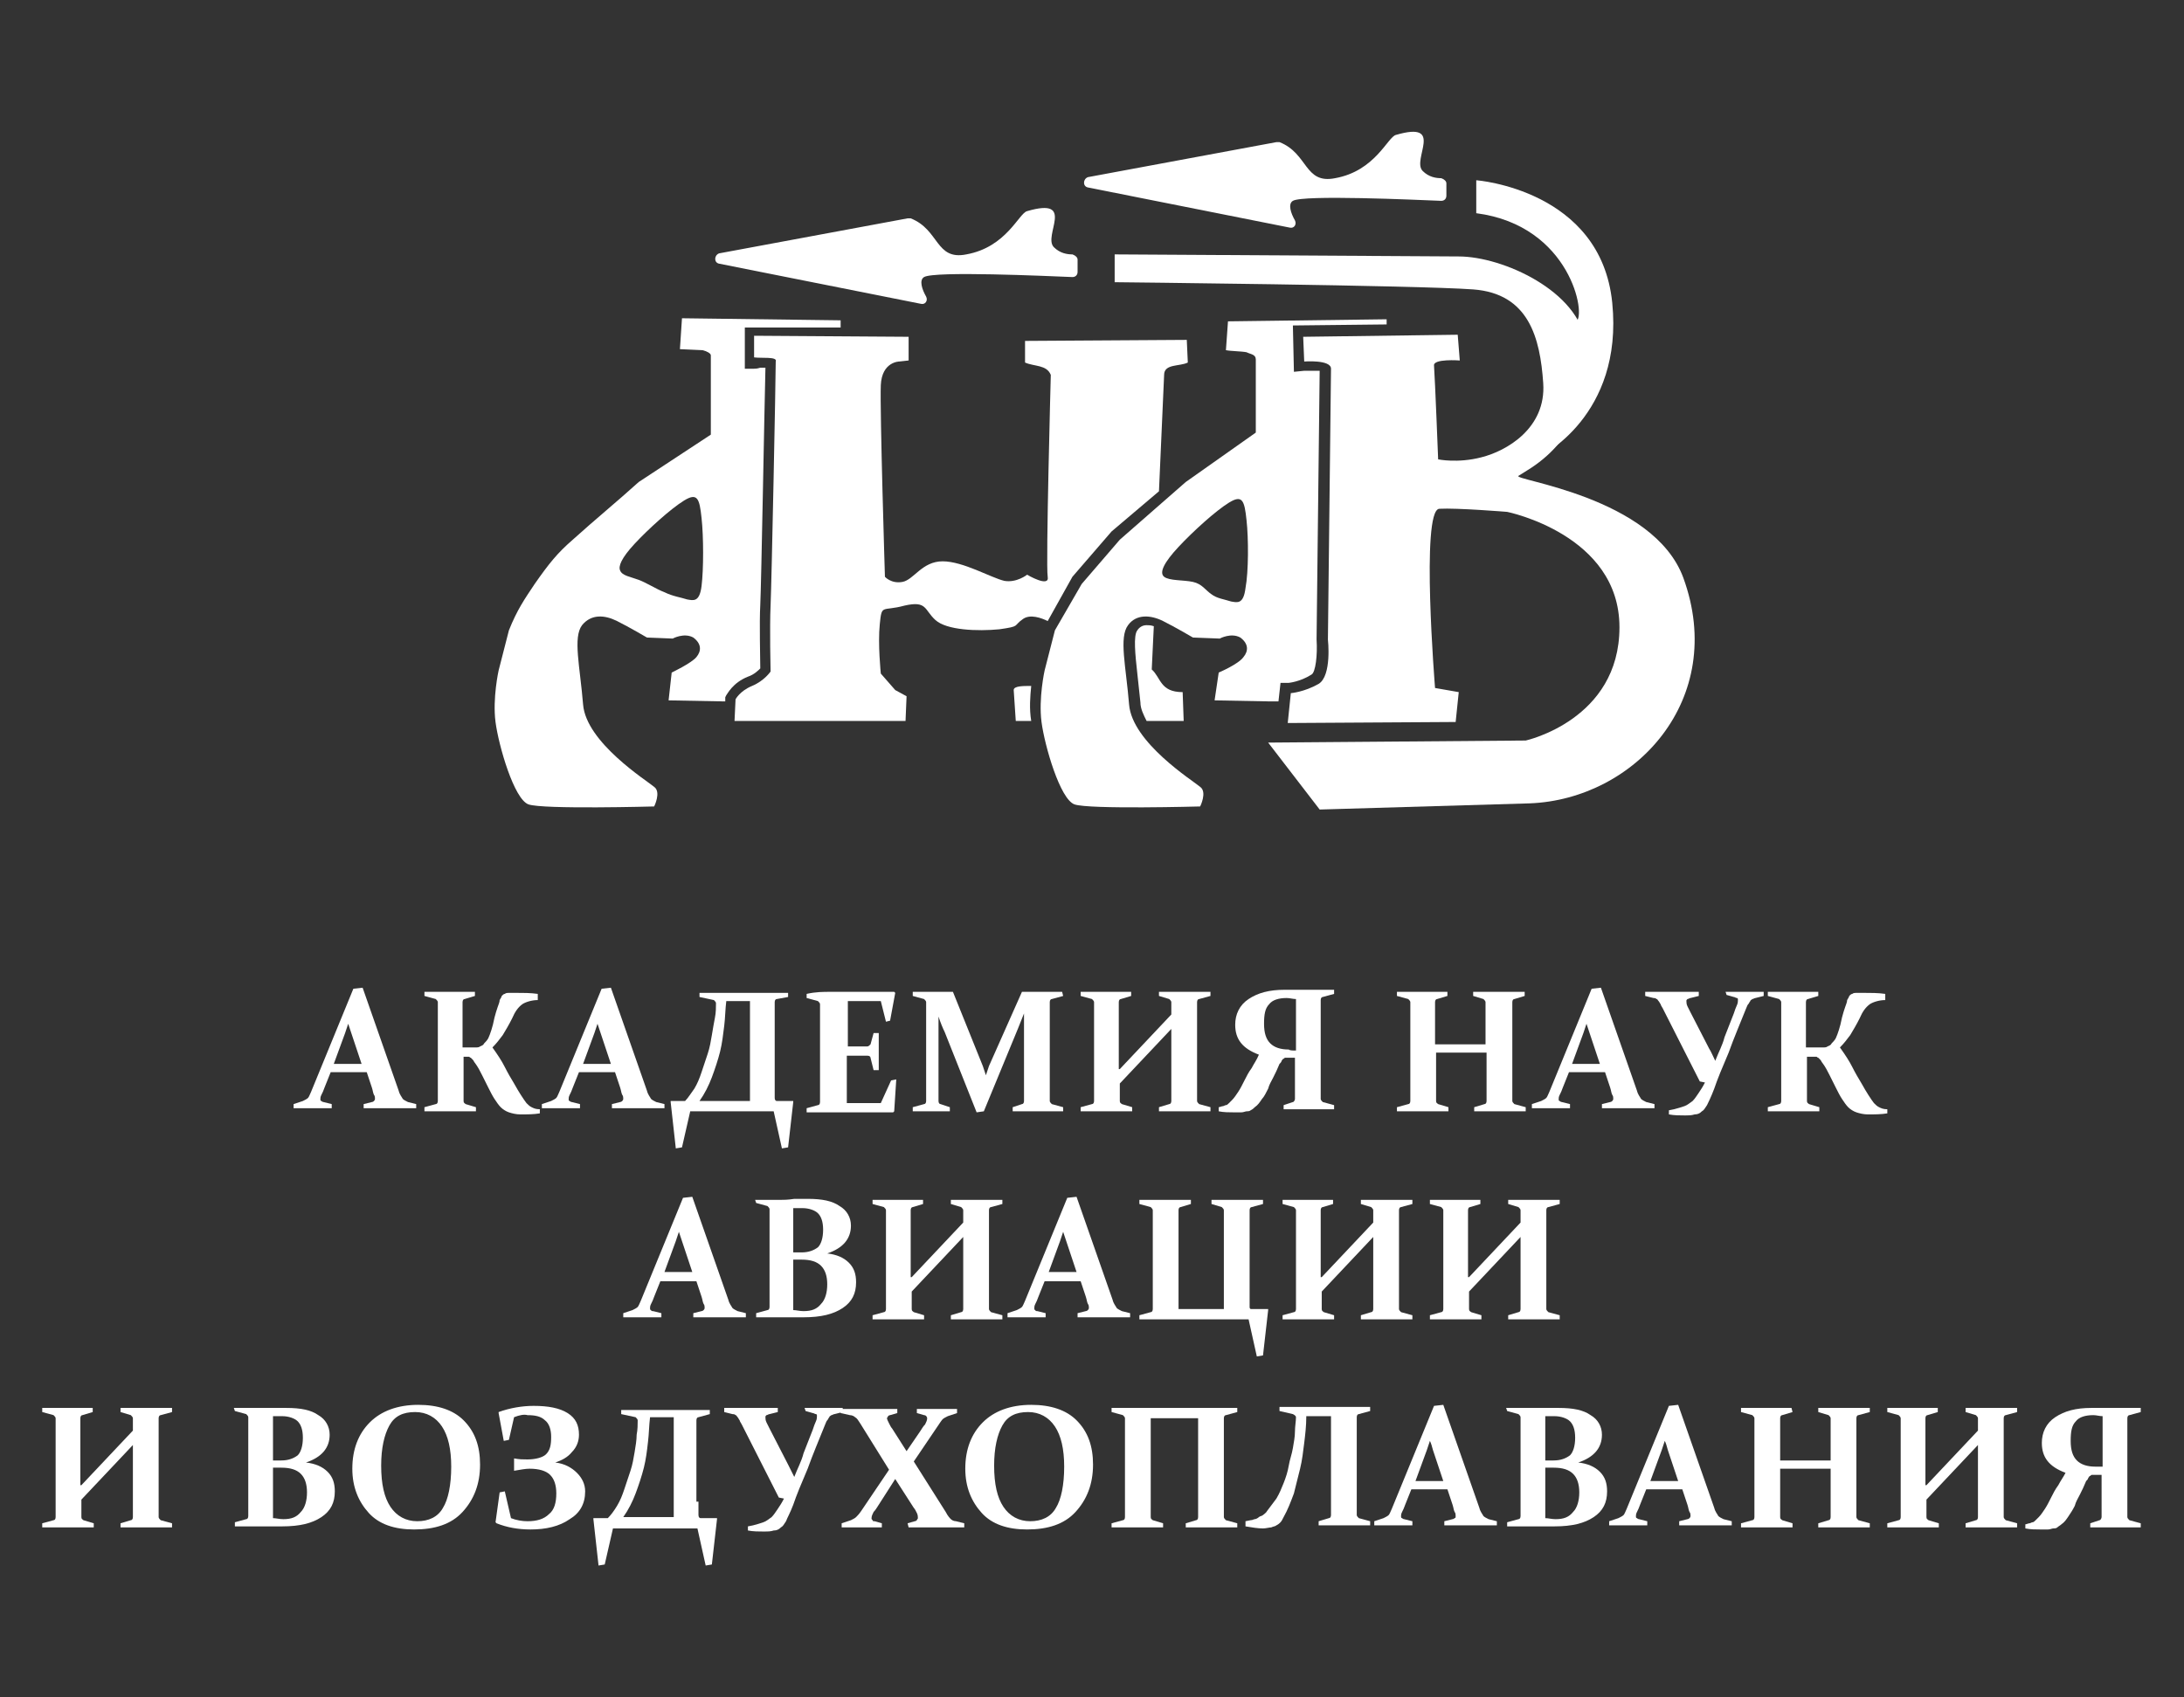<?xml version="1.0" encoding="utf-8"?>
<!-- Generator: Adobe Illustrator 27.2.0, SVG Export Plug-In . SVG Version: 6.00 Build 0)  -->
<svg version="1.1" id="Layer_1" xmlns="http://www.w3.org/2000/svg" xmlns:xlink="http://www.w3.org/1999/xlink" x="0px" y="0px"
	 viewBox="0 0 212 164.8" style="enable-background:new 0 0 212 164.8;" xml:space="preserve">
<rect x="0" y="0" width="212" height="164.8" fill="#333333" stroke="none"/>
<style type="text/css">
	.st0{fill-rule:evenodd;clip-rule:evenodd;fill:#FFFFFF;}
	.st1{fill:#FFFFFF;}
</style>
<g>
	<g>
		<path class="st0" d="M73.2,35.8l-0.9,0l0-4l9.3,0l0-0.7l-15.4-0.2l-0.2,3l2.2,0.1c0.4,0.1,0.8,0.3,0.8,0.5l0,7.7L62,46.8
			c-2.1,1.9-4.3,3.7-6.4,5.6c-1.5,1.3-2.3,2.3-3.7,4.3c-1,1.5-1.7,2.5-2.5,4.5l-1,3.9c0,0-0.6,2.7-0.3,5c0.3,2.3,1.8,7.5,3.2,8
			c1.4,0.5,12.2,0.2,12.2,0.2s0.7-1.4,0-1.9c-0.7-0.6-6.6-4.3-6.9-8c-0.3-3.7-1-6.5-0.1-7.7c0.9-1.1,2.2-1,3.4-0.4
			c1.2,0.6,2.9,1.6,2.9,1.6l2.5,0.1c0,0,1.1-0.6,2-0.1c0.8,0.6,0.8,1.3,0.3,1.9c-0.5,0.6-2.4,1.5-2.4,1.5L64.9,68l5.3,0.1h0.2l0-0.4
			l0.1-0.2c0.1-0.1,0.6-1.2,2.1-1.8c0.6-0.2,1-0.6,1.2-0.8c0-1.1-0.1-4.3,0-6.2c0.1-2,0.4-19.1,0.5-23c-0.2,0-0.4,0-0.5,0
			C73.5,35.8,73.3,35.8,73.2,35.8z M68.1,56.9c-0.2,1.6-0.8,1.4-1.4,1.3c-0.6-0.2-1.4-0.3-2.2-0.7c-0.8-0.3-1.7-0.9-2.5-1.2
			c-0.8-0.3-1.6-0.4-1.8-0.9c-0.2-0.4,0.1-1.2,1.4-2.6c1.3-1.4,3.5-3.4,4.8-4.2c1.3-0.8,1.5-0.2,1.7,1.7
			C68.3,52.1,68.3,55.3,68.1,56.9z"/>
		<path class="st0" d="M100.1,66.6c-0.1,1-0.2,2.2,0,3.4h-1.5l-0.2-3C98.4,66.6,99.3,66.6,100.1,66.6z"/>
		<path class="st0" d="M114.8,67.2l0.1,2.8h-3.6c-0.3-0.6-0.6-1.2-0.6-1.8c-0.1-1-0.2-1.9-0.3-2.8c-0.2-1.8-0.4-3.7,0-4.2
			c0.2-0.3,0.5-0.5,0.9-0.5c0.2,0,0.4,0,0.7,0.1l-0.2,4.2C112.7,65.8,112.6,67.2,114.8,67.2z"/>
		<path class="st0" d="M112.5,47.7l-4.6,3.9l-3.8,4.4l-2.4,4.3c-0.6-0.3-1.7-0.7-2.4-0.2c-1,0.7-0.2,0.7-2.3,1
			c-2.1,0.2-5.1,0.1-6.2-0.9c-1.1-1-0.8-1.9-3-1.4c-2.2,0.6-2.2-0.2-2.4,1.8c-0.2,1.9,0.1,4.8,0.1,4.8l1.4,1.6l1.1,0.6L87.9,70H71.3
			l0.1-2.1c0,0,0.4-0.8,1.6-1.3c1.2-0.5,1.8-1.4,1.8-1.4s-0.1-4.3,0-6.4c0.1-2.2,0.5-22,0.5-23.7c0.2-0.5-1.4-0.3-2.1-0.4l0-2.1
			l15,0.1l0,2.3l-0.9,0.1c0,0-1.7,0-1.8,2.3C85.4,39.9,85.9,56,85.9,56s0.6,0.7,1.7,0.5c1.1-0.2,1.9-2,3.9-2c2,0,4.7,1.6,6,1.9
			c1.2,0.2,2.2-0.6,2.2-0.6s2.2,1.3,2,0.2s0.3-19.6,0.3-19.6c-0.4-1-1.6-0.8-2.5-1.2c0-0.9,0-2.1,0-2.1l15.7-0.1l0.1,2.2
			c-0.8,0.4-2.3,0.1-2.3,1.2L112.5,47.7z"/>
		<path class="st0" d="M143.3,20.7v-3.2c0,0,12.1,0.9,13.2,11.9c1.1,11-7,14.9-7,14.9l3.5-13.1C154,30.7,152.5,21.9,143.3,20.7
			L143.3,20.7z"/>
		<path class="st0" d="M127.2,36c-0.3,0-0.6,0-0.6,0l-1,0.1l-0.1-4.5l9.1-0.1l0-0.5l-15.4,0.2L119,34c0.5,0.1,1.5,0.1,2,0.2
			c0.4,0.2,0.9,0.2,0.9,0.7V42l-6.8,4.8l-6.4,5.6l-3.7,4.3l-2.6,4.5l-1,3.9c0,0-0.6,2.7-0.3,5c0.3,2.3,1.8,7.5,3.2,8
			c1.4,0.5,12.2,0.2,12.2,0.2s0.7-1.4,0-1.9c-0.7-0.6-6.6-4.3-6.9-8c-0.3-3.7-1-6.5-0.1-7.7c0.8-1.1,2.2-1,3.4-0.4
			c1.2,0.6,2.9,1.6,2.9,1.6l2.6,0.1c0,0,1.1-0.6,2-0.1c0.8,0.6,0.8,1.3,0.3,1.9c-0.5,0.7-2.4,1.5-2.4,1.5l-0.4,2.7l5.3,0.1h0.9
			l0.2-1.8l0.8,0c0,0,1.1-0.1,2.2-0.8c0.4-0.2,0.6-1.9,0.5-3.4l0-0.1l0.3-26C128,36,127.7,36,127.2,36z M120.9,57.1
			c-0.2,1.6-0.8,1.4-1.4,1.3c-0.6-0.2-1.4-0.3-1.9-0.7c-0.6-0.4-0.9-1-1.8-1.2c-0.9-0.2-2.3-0.1-2.8-0.5c-0.5-0.4,0-1.4,1.4-2.9
			c1.4-1.5,3.6-3.5,4.9-4.3c1.3-0.8,1.5-0.2,1.7,1.7C121.2,52.3,121.2,55.5,120.9,57.1z"/>
		<path class="st1" d="M69.8,25.6l19.6,3.9c0.4,0.1,0.7-0.3,0.5-0.7c-0.4-0.7-0.7-1.6-0.2-1.9c1-0.6,11.9-0.1,14.4,0
			c0.3,0,0.5-0.2,0.5-0.5v-1.2c0-0.2-0.2-0.4-0.5-0.5c-0.5,0-1.2-0.1-1.8-0.7c-1.1-1.1,2.2-4.9-2.6-3.5c-0.8,0.2-2,3.5-5.9,4.2
			c-3,0.6-2.6-2.4-5.4-3.5c-0.1,0-0.2,0-0.3,0l-18.3,3.4C69.3,24.8,69.3,25.5,69.8,25.6L69.8,25.6z"/>
		<path class="st1" d="M105.6,18.2l19.6,3.9c0.4,0.1,0.7-0.3,0.5-0.7c-0.4-0.7-0.7-1.6-0.2-1.9c1-0.6,11.9-0.1,14.4,0
			c0.3,0,0.5-0.2,0.5-0.5v-1.2c0-0.2-0.2-0.4-0.5-0.5c-0.5,0-1.2-0.1-1.8-0.7c-1.1-1.1,2.2-4.9-2.6-3.5c-0.8,0.2-2,3.5-5.9,4.2
			c-3,0.6-2.6-2.4-5.4-3.5c-0.1,0-0.2,0-0.3,0l-18.3,3.4C105.1,17.4,105.1,18.1,105.6,18.2L105.6,18.2z"/>
		<path class="st0" d="M141.3,70.1l-16.3,0.1l0.3-2.9c0,0,1.3-0.1,2.7-0.9c1.3-0.8,0.9-4.3,0.9-4.3c0.1-8.9,0.2-17.3,0.3-26.3
			c0-0.9-2.6-0.7-2.6-0.7l-0.1-2.4l15-0.2l0.2,2.5c0,0-2.6-0.2-2.5,0.5c0.1,1.4,0.4,9.1,0.4,9.1s1.9,0.4,4.2-0.2
			c2.4-0.6,6.3-2.8,6-7.2c-0.3-4.4-1.4-8.7-6.8-9.1c-5.4-0.4-34.8-0.7-34.8-0.7v-2.7l33.4,0.2c4.3,0,11.7,3.4,12.3,8.4
			c0.6,5-1.1,9.6-5.7,12.4l-0.8,0.5c-0.7,0.4,13.1,2,16,9.9c4.3,11.8-4.7,21.5-14.9,21.9l-20.4,0.6l-5-6.5l25-0.2c0,0,9.1-2,9.1-11
			c0-9-10.9-11.2-10.9-11.2s-4.9-0.4-6.6-0.3c-1.8,0.2-0.4,17.4-0.4,17.4l2.3,0.4L141.3,70.1L141.3,70.1z"/>
	</g>
	<g>
		<path class="st1" d="M32.1,104.1l-0.6,1.5c-0.1,0.3-0.2,0.5-0.3,0.7c-0.1,0.2-0.1,0.3-0.1,0.4c0,0.1,0,0.2,0.1,0.2
			c0,0,0.1,0.1,0.2,0.1l0.8,0.2l0,0.4c-0.8,0-1.4,0-1.9,0c-0.5,0-1.1,0-1.8,0l0-0.4l0.9-0.3c0.2-0.1,0.4-0.2,0.5-0.3
			c0.1-0.1,0.2-0.4,0.3-0.6l4.1-10l0.9-0.1l3.5,10c0.1,0.4,0.3,0.6,0.4,0.8c0.1,0.1,0.3,0.2,0.5,0.3l0.8,0.2l0,0.4
			c-0.7,0-1.5,0-2.2,0c-1,0-2,0-2.9,0l0-0.4l0.8-0.2c0.1,0,0.2-0.1,0.2-0.1c0,0,0.1-0.1,0.1-0.2c0-0.1,0-0.3-0.1-0.4
			c-0.1-0.2-0.1-0.4-0.2-0.7l-0.5-1.5H32.1 M33.8,99.4c-0.1,0.3-0.2,0.6-0.3,0.9l-1.1,3h2.7l-1-3C34,100,33.9,99.7,33.8,99.4z"/>
		<path class="st1" d="M45,101.7h0.4c0.2,0,0.5,0,0.7,0c0.2,0,0.4,0,0.5-0.1c0.2-0.1,0.3-0.1,0.4-0.3c0.1-0.1,0.3-0.3,0.4-0.5
			c0.1-0.2,0.2-0.5,0.3-0.8c0.1-0.3,0.2-0.7,0.3-1.2c0.1-0.4,0.2-0.7,0.3-1c0.1-0.3,0.2-0.5,0.2-0.7c0.1-0.2,0.2-0.3,0.2-0.4
			c0.1-0.1,0.2-0.2,0.3-0.2c0.1-0.1,0.3-0.1,0.4-0.1c0.2,0,0.4,0,0.6,0c0.8,0,1.5,0,2.2,0.1l0,0.6c-0.6,0-1.2,0.2-1.5,0.4
			c-0.4,0.3-0.7,0.7-1,1.4c-0.3,0.6-0.6,1.1-0.9,1.6c-0.3,0.4-0.6,0.8-1,1.2c0.5,0.7,0.9,1.3,1.2,1.9c0.3,0.6,0.6,1.1,0.9,1.6
			c0.5,0.9,0.9,1.5,1.2,1.9c0.2,0.2,0.3,0.3,0.5,0.4c0.2,0.1,0.4,0.2,0.8,0.2l0,0.4c-0.6,0.1-1.2,0.1-1.9,0.1
			c-0.4,0-0.8-0.1-1.1-0.2c-0.3-0.1-0.6-0.3-0.8-0.5c-0.2-0.2-0.4-0.5-0.6-0.8c-0.2-0.3-0.4-0.7-0.6-1.1c-0.2-0.4-0.4-0.8-0.6-1.2
			c-0.2-0.4-0.4-0.8-0.7-1.2c-0.1-0.1-0.1-0.2-0.2-0.3c-0.1-0.1-0.1-0.1-0.2-0.2c-0.1,0-0.1-0.1-0.2-0.1c-0.1,0-0.1,0-0.2,0H45v2.7
			c0,0.6,0,1.2,0,1.6c0,0.2,0.1,0.2,0.2,0.3l1,0.3l0,0.4c-0.7,0-1.5,0-2.4,0c-0.9,0-1.8,0-2.6,0l0-0.4l1.1-0.3
			c0.1,0,0.2-0.1,0.2-0.3c0-0.4,0-1,0-1.6v-6.6c0-0.5,0-1,0-1.4c0-0.1-0.1-0.2-0.2-0.3l-1.1-0.3l0-0.4c0.8,0,1.6,0,2.5,0
			c1,0,1.8,0,2.4,0l0,0.4l-1,0.3c-0.1,0-0.2,0.1-0.2,0.3c0,0.4,0,0.9,0,1.4V101.7"/>
		<path class="st1" d="M56.2,104.1l-0.6,1.5c-0.1,0.3-0.2,0.5-0.3,0.7c-0.1,0.2-0.1,0.3-0.1,0.4c0,0.1,0,0.2,0.1,0.2
			c0,0,0.1,0.1,0.2,0.1l0.8,0.2l0,0.4c-0.8,0-1.4,0-1.9,0c-0.5,0-1.1,0-1.8,0l0-0.4l0.9-0.3c0.2-0.1,0.4-0.2,0.5-0.3
			c0.1-0.1,0.2-0.4,0.3-0.6l4.1-10l0.9-0.1l3.5,10c0.1,0.4,0.3,0.6,0.4,0.8c0.1,0.1,0.3,0.2,0.5,0.3l0.8,0.2l0,0.4
			c-0.7,0-1.5,0-2.2,0c-1,0-2,0-2.9,0l0-0.4l0.8-0.2c0.1,0,0.2-0.1,0.2-0.1c0,0,0.1-0.1,0.1-0.2c0-0.1,0-0.3-0.1-0.4
			c-0.1-0.2-0.1-0.4-0.2-0.7l-0.5-1.5H56.2 M58,99.4c-0.1,0.3-0.2,0.6-0.3,0.9l-1.1,3h2.7l-1-3C58.2,100,58.1,99.7,58,99.4z"/>
		<path class="st1" d="M75.2,105.3c0,0.6,0,1,0,1.3c0,0.2,0.1,0.3,0.2,0.3H77l0,0.1l-0.5,4.4l-0.6,0.1l-0.8-3.6H67l-0.8,3.5
			l-0.6,0.1l-0.5-4.5l0-0.1h1.4c0.3-0.3,0.6-0.8,0.9-1.2c0.3-0.5,0.5-1,0.7-1.6c0.2-0.6,0.4-1.2,0.6-1.8c0.2-0.6,0.3-1.2,0.4-1.8
			c0.1-0.6,0.2-1.2,0.3-1.7c0.1-0.5,0.1-1,0.1-1.4c0-0.1-0.1-0.2-0.2-0.3l-1.4-0.3l0-0.4c0.8,0,1.5,0,2,0h4.3c0.8,0,1.5,0,2.3,0
			l0,0.4L75.4,97c-0.1,0-0.2,0.1-0.2,0.3c0,0.2,0,0.5,0,0.7c0,0.3,0,0.6,0,0.9V105.3 M70.5,97.2c-0.1,0.8-0.1,1.6-0.2,2.4
			c-0.1,0.8-0.2,1.7-0.4,2.5c-0.2,0.8-0.5,1.7-0.8,2.5c-0.3,0.8-0.7,1.6-1.2,2.3h4.9v-9.7H70.5z"/>
		<path class="st1" d="M80.6,96.3h2.1c1.3,0,2.7,0,4.1,0l0.1,0.1l-0.5,2.7l-0.4,0.1l-0.5-2h-3.2v4.4h0.4c0.5,0,1,0,1.5,0
			c0.1,0,0.2-0.1,0.3-0.2l0.3-1.1l0.5,0c0,0.8,0,1.4,0,1.8c0,0.4,0,1,0,1.8l-0.5,0l-0.3-1.2c0-0.1-0.1-0.2-0.3-0.2
			c-0.6,0-1.1,0-1.6,0h-0.4v2.8c0,0.6,0,1.2,0,1.8h3.3l1-2.2l0.5-0.1l-0.2,3.1l-0.1,0.1c-1.4,0-2.7,0-4,0h-2.2c-0.7,0-1.4,0-2.2,0
			l0-0.4l1.1-0.3c0.1,0,0.2-0.1,0.2-0.3c0-0.2,0-0.5,0-0.7c0-0.3,0-0.6,0-0.9v-6.6c0-0.3,0-0.5,0-0.7c0-0.2,0-0.4,0-0.6
			c0-0.1-0.1-0.2-0.2-0.3l-1.1-0.3l0-0.4C79.2,96.3,79.9,96.3,80.6,96.3"/>
		<path class="st1" d="M99.2,96.3c0.8,0,1.4,0,2,0c0.5,0,1.2,0,1.9,0l0.1,0.4l-1.1,0.3c-0.1,0-0.2,0.1-0.2,0.3c0,0.4,0,0.8,0,1.4
			v6.6c0,0.6,0,1.2,0,1.6c0,0.1,0.1,0.2,0.2,0.3l1.1,0.3l0,0.4c-0.8,0-1.7,0-2.6,0c-0.9,0-1.7,0-2.3,0l0-0.4l0.9-0.3
			c0.1,0,0.2-0.1,0.2-0.3c0-0.4,0-1,0-1.6V100c0-0.3,0-0.8,0-1.6c-0.2,0.5-0.4,1-0.6,1.5l-3.3,8l-0.7,0.1l-3.1-7.8
			c-0.2-0.4-0.4-0.9-0.6-1.5c0,0.8,0,1.3,0,1.5v5.1c0,0.6,0,1.2,0,1.6c0,0.2,0.1,0.3,0.2,0.3l0.9,0.3l0,0.4c-0.6,0-1.2,0-1.7,0
			c-0.5,0-1.1,0-1.9,0l0-0.4l1.1-0.3c0.1,0,0.2-0.1,0.2-0.3c0-0.4,0-1,0-1.6v-6.6c0-0.5,0-1,0-1.4c0-0.1-0.1-0.2-0.2-0.3l-1.1-0.3
			l0-0.4c0.9,0,1.6,0,2,0c0.6,0,1.3,0,1.9,0l2.9,7.2c0.1,0.3,0.2,0.6,0.3,0.9c0.1-0.3,0.2-0.6,0.3-0.9L99.2,96.3"/>
		<path class="st1" d="M108.7,103.8l5-5.3c0-0.5,0-0.9,0-1.2c0-0.1-0.1-0.2-0.2-0.3l-1-0.3l0-0.4c0.7,0,1.5,0,2.5,0
			c0.9,0,1.8,0,2.5,0l0,0.4l-1.1,0.3c-0.1,0-0.2,0.1-0.2,0.3c0,0.4,0,0.8,0,1.4v6.6c0,0.6,0,1.2,0,1.6c0,0.1,0.1,0.2,0.2,0.3
			l1.1,0.3l0,0.4c-0.8,0-1.7,0-2.6,0c-0.9,0-1.7,0-2.4,0l0-0.4l1-0.3c0.1,0,0.2-0.1,0.2-0.3c0-0.4,0-1,0-1.6v-5.4l-5,5.3
			c0,0.7,0,1.3,0,1.7c0,0.2,0.1,0.2,0.2,0.3l1,0.3l0,0.4c-0.7,0-1.5,0-2.4,0c-0.9,0-1.8,0-2.6,0l0-0.4l1.1-0.3
			c0.1,0,0.2-0.1,0.2-0.3c0-0.4,0-1,0-1.6v-6.6c0-0.5,0-1,0-1.4c0-0.1-0.1-0.2-0.2-0.3l-1.1-0.3l0-0.4c0.8,0,1.6,0,2.5,0
			c1,0,1.8,0,2.4,0l0,0.4l-1,0.3c-0.1,0-0.2,0.1-0.2,0.3c0,0.4,0,0.9,0,1.4V103.8"/>
		<path class="st1" d="M125.8,102.7h-0.7c-0.1,0-0.2,0-0.3,0c-0.1,0-0.1,0-0.2,0.1c-0.1,0-0.1,0.1-0.2,0.2c0,0.1-0.1,0.2-0.2,0.3
			c-0.2,0.5-0.4,0.9-0.6,1.3c-0.2,0.4-0.4,0.7-0.5,1.1c-0.2,0.4-0.4,0.8-0.6,1c-0.2,0.3-0.4,0.6-0.7,0.8c-0.1,0.1-0.2,0.2-0.4,0.3
			c-0.1,0.1-0.3,0.1-0.4,0.1c-0.1,0-0.3,0.1-0.5,0.1c-0.2,0-0.4,0-0.7,0c-0.5,0-1,0-1.5-0.1l0-0.4c0.1,0,0.3-0.1,0.4-0.1
			c0.1,0,0.2-0.1,0.3-0.1c0.1,0,0.2-0.1,0.3-0.2c0.1-0.1,0.2-0.2,0.3-0.3c0.2-0.2,0.4-0.5,0.6-0.8c0.2-0.3,0.4-0.7,0.6-1.1
			c0.2-0.4,0.4-0.8,0.7-1.2c0.2-0.4,0.5-0.8,0.7-1.3c-1.6-0.6-2.3-1.5-2.3-2.9c0-1,0.4-1.9,1.3-2.5c0.9-0.6,2-0.9,3.5-0.9
			c0.3,0,0.7,0,1.2,0c0.4,0,0.9,0,1.4,0c0.7,0,1.4,0,2.2,0l0,0.4l-1.1,0.3c-0.1,0-0.2,0.1-0.2,0.3c0,0.2,0,0.4,0,0.6
			c0,0.2,0,0.5,0,0.8v6.6c0,0.3,0,0.6,0,0.9c0,0.2,0,0.5,0,0.7c0,0.1,0.1,0.2,0.2,0.3l1.1,0.3l0,0.4c-0.8,0-1.6,0-2.6,0
			c-1,0-1.7,0-2.3,0l0-0.4l0.9-0.3c0.1,0,0.2-0.2,0.2-0.3c0-0.2,0-0.4,0-0.7c0-0.2,0-0.5,0-0.9V102.7 M125.8,102V97
			c-0.3,0-0.6-0.1-0.9-0.1c-0.8,0-1.4,0.2-1.7,0.6c-0.4,0.4-0.5,1-0.5,1.9c0,0.9,0.2,1.5,0.6,1.9c0.4,0.4,1,0.6,1.8,0.6
			C125.2,102,125.5,102,125.8,102z"/>
		<path class="st1" d="M139.4,102.2v3.1c0,0.6,0,1.2,0,1.6c0,0.2,0.1,0.2,0.2,0.3l1,0.3l0,0.4c-0.7,0-1.5,0-2.4,0
			c-0.9,0-1.8,0-2.6,0l0-0.4l1.1-0.3c0.1,0,0.2-0.1,0.2-0.3c0-0.4,0-1,0-1.6v-6.6c0-0.5,0-1,0-1.4c0-0.1-0.1-0.2-0.2-0.3l-1.1-0.3
			l0-0.4c0.8,0,1.6,0,2.5,0c1,0,1.8,0,2.4,0l0,0.4l-1,0.3c-0.1,0-0.2,0.1-0.2,0.3c0,0.4,0,0.9,0,1.4v2.7h4.9v-2.7c0-0.5,0-1,0-1.4
			c0-0.1-0.1-0.2-0.2-0.3l-1-0.3l0-0.4c0.7,0,1.5,0,2.5,0c0.9,0,1.8,0,2.5,0l0,0.4L147,97c-0.1,0-0.2,0.1-0.2,0.3c0,0.4,0,0.8,0,1.4
			v6.6c0,0.6,0,1.2,0,1.6c0,0.1,0.1,0.2,0.2,0.3l1.1,0.3l0,0.4c-0.8,0-1.7,0-2.6,0c-0.9,0-1.7,0-2.4,0l0-0.4l1-0.3
			c0.1,0,0.2-0.1,0.2-0.3c0-0.4,0-1,0-1.6v-3.1H139.4"/>
		<path class="st1" d="M152.3,104.1l-0.6,1.5c-0.1,0.3-0.2,0.5-0.3,0.7c-0.1,0.2-0.1,0.3-0.1,0.4c0,0.1,0,0.2,0.1,0.2
			c0,0,0.1,0.1,0.2,0.1l0.8,0.2l0,0.4c-0.8,0-1.4,0-1.9,0c-0.5,0-1.1,0-1.8,0l0-0.4l0.9-0.3c0.2-0.1,0.4-0.2,0.5-0.3
			c0.1-0.1,0.2-0.4,0.3-0.6l4.1-10l0.9-0.1l3.5,10c0.1,0.4,0.3,0.6,0.4,0.8c0.1,0.1,0.3,0.2,0.5,0.3l0.8,0.2l0,0.4
			c-0.7,0-1.5,0-2.2,0c-1,0-2,0-2.9,0l0-0.4l0.8-0.2c0.1,0,0.2-0.1,0.2-0.1c0,0,0.1-0.1,0.1-0.2c0-0.1,0-0.3-0.1-0.4
			c-0.1-0.2-0.1-0.4-0.2-0.7l-0.5-1.5H152.3 M154,99.4c-0.1,0.3-0.2,0.6-0.3,0.9l-1.1,3h2.7l-1-3C154.2,100,154.1,99.7,154,99.4z"/>
		<path class="st1" d="M167.5,96.3c0.6,0,1.2,0,1.8,0c0.6,0,1.2,0,1.9,0l0,0.4l-0.8,0.2c-0.1,0-0.2,0.1-0.3,0.1
			c-0.1,0.1-0.2,0.1-0.2,0.2c-0.1,0.1-0.1,0.2-0.2,0.3c-0.1,0.1-0.1,0.2-0.2,0.4c-0.6,1.5-1.2,2.9-1.7,4.3c-0.6,1.4-1.1,2.6-1.4,3.5
			c-0.3,0.8-0.6,1.4-0.7,1.6c-0.2,0.3-0.3,0.5-0.5,0.6c-0.2,0.2-0.4,0.3-0.7,0.3c-0.3,0.1-0.6,0.1-0.9,0.1c-0.5,0-1.1,0-1.6-0.1
			l0-0.4l0.5-0.1c0.4-0.1,0.7-0.2,1-0.3c0.3-0.1,0.5-0.3,0.8-0.5c0.2-0.2,0.4-0.5,0.6-0.8c0.2-0.3,0.4-0.6,0.6-1l-0.5-0.1l-3.6-7.1
			c-0.1-0.2-0.2-0.3-0.2-0.4c-0.1-0.1-0.1-0.2-0.2-0.3c-0.1-0.1-0.1-0.2-0.2-0.2c-0.1-0.1-0.2-0.1-0.3-0.1l-0.8-0.2l0-0.4
			c0.5,0,1.3,0,2.4,0c1,0,1.9,0,2.8,0l0,0.4l-0.8,0.2c-0.1,0-0.2,0.1-0.3,0.1c-0.1,0.1-0.1,0.1-0.1,0.2c0,0.1,0,0.3,0.1,0.5l0.3,0.6
			l1.8,3.5c0.2,0.3,0.4,0.8,0.6,1.2c0.3-0.8,0.7-1.5,0.9-2.3c0.3-0.8,0.6-1.5,0.9-2.3c0.1-0.3,0.2-0.6,0.3-0.8
			c0.1-0.2,0.1-0.4,0.1-0.5c0-0.1,0-0.2-0.1-0.2c-0.1,0-0.2-0.1-0.3-0.1l-0.7-0.2L167.5,96.3"/>
		<path class="st1" d="M175.8,101.7h0.4c0.2,0,0.5,0,0.7,0c0.2,0,0.4,0,0.5-0.1c0.2-0.1,0.3-0.1,0.4-0.3c0.1-0.1,0.3-0.3,0.4-0.5
			c0.1-0.2,0.2-0.5,0.3-0.8c0.1-0.3,0.2-0.7,0.3-1.2c0.1-0.4,0.2-0.7,0.3-1c0.1-0.3,0.2-0.5,0.2-0.7c0.1-0.2,0.2-0.3,0.2-0.4
			c0.1-0.1,0.2-0.2,0.3-0.2c0.1-0.1,0.3-0.1,0.4-0.1c0.2,0,0.4,0,0.6,0c0.8,0,1.5,0,2.2,0.1l0,0.6c-0.6,0-1.2,0.2-1.5,0.4
			c-0.4,0.3-0.7,0.7-1,1.4c-0.3,0.6-0.6,1.1-0.9,1.6c-0.3,0.4-0.6,0.8-1,1.2c0.5,0.7,0.9,1.3,1.2,1.9c0.3,0.6,0.6,1.1,0.9,1.6
			c0.5,0.9,0.9,1.5,1.2,1.9c0.2,0.2,0.3,0.3,0.5,0.4c0.2,0.1,0.4,0.2,0.8,0.2l0,0.4c-0.6,0.1-1.2,0.1-1.9,0.1
			c-0.4,0-0.8-0.1-1.1-0.2c-0.3-0.1-0.6-0.3-0.8-0.5c-0.2-0.2-0.4-0.5-0.6-0.8c-0.2-0.3-0.4-0.7-0.6-1.1c-0.2-0.4-0.4-0.8-0.6-1.2
			c-0.2-0.4-0.4-0.8-0.7-1.2c-0.1-0.1-0.1-0.2-0.2-0.3c-0.1-0.1-0.1-0.1-0.2-0.2c-0.1,0-0.1-0.1-0.2-0.1c-0.1,0-0.1,0-0.2,0h-0.7
			v2.7c0,0.6,0,1.2,0,1.6c0,0.2,0.1,0.2,0.2,0.3l1,0.3l0,0.4c-0.7,0-1.5,0-2.4,0c-0.9,0-1.8,0-2.6,0l0-0.4l1.1-0.3
			c0.1,0,0.2-0.1,0.2-0.3c0-0.4,0-1,0-1.6v-6.6c0-0.5,0-1,0-1.4c0-0.1-0.1-0.2-0.2-0.3l-1.1-0.3l0-0.4c0.8,0,1.6,0,2.5,0
			c1,0,1.8,0,2.4,0l0,0.4l-1,0.3c-0.1,0-0.2,0.1-0.2,0.3c0,0.4,0,0.9,0,1.4V101.7"/>
	</g>
	<g>
		<path class="st1" d="M64.1,124.4l-0.6,1.5c-0.1,0.3-0.2,0.5-0.3,0.7c-0.1,0.2-0.1,0.3-0.1,0.4c0,0.1,0,0.2,0.1,0.2
			c0,0.1,0.1,0.1,0.2,0.1l0.8,0.2l0,0.4c-0.8,0-1.4,0-1.9,0c-0.5,0-1.1,0-1.8,0l0-0.4l0.9-0.3c0.2-0.1,0.4-0.2,0.5-0.3
			c0.1-0.1,0.2-0.4,0.3-0.6l4.1-10l0.9-0.1l3.5,10c0.1,0.4,0.3,0.6,0.4,0.8c0.1,0.1,0.3,0.2,0.5,0.3l0.8,0.2l0,0.4
			c-0.7,0-1.5,0-2.2,0c-1,0-2,0-2.9,0l0-0.4l0.8-0.2c0.1,0,0.2-0.1,0.2-0.1c0,0,0.1-0.1,0.1-0.2c0-0.1,0-0.3-0.1-0.4
			c-0.1-0.2-0.1-0.4-0.2-0.7l-0.5-1.5H64.1 M65.9,119.6c-0.1,0.3-0.2,0.6-0.3,0.9l-1.1,3h2.7l-1-3C66.1,120.2,66,119.9,65.9,119.6z"
			/>
		<path class="st1" d="M73.3,116.5c0.8,0,1.6,0,2.4,0c0.3,0,0.8,0,1.4-0.1c0.6,0,1.1,0,1.3,0c1.4,0,2.4,0.2,3.1,0.7
			c0.7,0.4,1.1,1.1,1.1,1.9c0,1.3-0.8,2.2-2.3,2.7c0.9,0.1,1.6,0.4,2.1,0.9c0.5,0.5,0.7,1.1,0.7,1.9c0,1.1-0.4,1.9-1.3,2.5
			c-0.9,0.6-2.1,0.9-3.8,0.9c-0.3,0-0.7,0-1,0c-0.3,0-0.8,0-1.3,0c-0.8,0-1.6,0-2.3,0l0-0.4l1.1-0.3c0.1,0,0.2-0.1,0.2-0.3
			c0-0.2,0-0.5,0-0.7c0-0.3,0-0.6,0-0.9v-6.6c0-0.3,0-0.5,0-0.7c0-0.2,0-0.4,0-0.6c0-0.1-0.1-0.2-0.2-0.3l-1.1-0.3L73.3,116.5
			 M77,121.6c0.3,0,0.5,0,0.8,0c0.7,0,1.2-0.2,1.6-0.5c0.3-0.3,0.5-0.9,0.5-1.7c0-0.8-0.2-1.3-0.5-1.6c-0.3-0.3-0.9-0.5-1.5-0.5
			c-0.1,0-0.2,0-0.4,0c-0.1,0-0.3,0-0.5,0V121.6z M77,122.3v4.9c0.3,0,0.6,0.1,1,0.1c0.8,0,1.3-0.2,1.7-0.7c0.4-0.4,0.6-1.1,0.6-1.9
			c0-0.8-0.2-1.4-0.6-1.8c-0.4-0.4-1-0.6-1.9-0.6C77.5,122.3,77.3,122.3,77,122.3z"/>
		<path class="st1" d="M88.5,124l5-5.3c0-0.5,0-0.9,0-1.2c0-0.1-0.1-0.2-0.2-0.3l-1-0.3l0-0.4c0.7,0,1.5,0,2.5,0c0.9,0,1.8,0,2.5,0
			l0,0.4l-1.1,0.3c-0.1,0-0.2,0.1-0.2,0.3c0,0.4,0,0.8,0,1.4v6.6c0,0.6,0,1.2,0,1.6c0,0.1,0.1,0.2,0.2,0.3l1.1,0.3l0,0.4
			c-0.8,0-1.7,0-2.6,0c-0.9,0-1.7,0-2.4,0l0-0.4l1-0.3c0.1,0,0.2-0.1,0.2-0.3c0-0.4,0-1,0-1.6v-5.4l-5,5.3c0,0.7,0,1.3,0,1.7
			c0,0.2,0.1,0.2,0.2,0.3l1,0.3l0,0.4c-0.7,0-1.5,0-2.4,0c-0.9,0-1.8,0-2.6,0l0-0.4l1.1-0.3c0.1,0,0.2-0.1,0.2-0.3c0-0.4,0-1,0-1.6
			v-6.6c0-0.5,0-1,0-1.4c0-0.1-0.1-0.2-0.2-0.3l-1.1-0.3l0-0.4c0.8,0,1.6,0,2.5,0c1,0,1.8,0,2.4,0l0,0.4l-1,0.3
			c-0.1,0-0.2,0.1-0.2,0.3c0,0.4,0,0.9,0,1.4V124"/>
		<path class="st1" d="M101.4,124.4l-0.6,1.5c-0.1,0.3-0.2,0.5-0.3,0.7c-0.1,0.2-0.1,0.3-0.1,0.4c0,0.1,0,0.2,0.1,0.2
			c0,0.1,0.1,0.1,0.2,0.1l0.8,0.2l0,0.4c-0.8,0-1.4,0-1.9,0c-0.5,0-1.1,0-1.8,0l0-0.4l0.9-0.3c0.2-0.1,0.4-0.2,0.5-0.3
			c0.1-0.1,0.2-0.4,0.3-0.6l4.1-10l0.9-0.1l3.5,10c0.1,0.4,0.3,0.6,0.4,0.8c0.1,0.1,0.3,0.2,0.5,0.3l0.8,0.2l0,0.4
			c-0.7,0-1.5,0-2.2,0c-1,0-2,0-2.9,0l0-0.4l0.8-0.2c0.1,0,0.2-0.1,0.2-0.1c0,0,0.1-0.1,0.1-0.2c0-0.1,0-0.3-0.1-0.4
			c-0.1-0.2-0.1-0.4-0.2-0.7l-0.5-1.5H101.4 M103.2,119.6c-0.1,0.3-0.2,0.6-0.3,0.9l-1.1,3h2.7l-1-3
			C103.4,120.2,103.3,119.9,103.2,119.6z"/>
		<path class="st1" d="M114.4,127.1h4.4v-8c0-0.6,0-1.2,0-1.6c0-0.1-0.1-0.2-0.2-0.3l-1-0.3l0-0.4c0.7,0,1.5,0,2.4,0
			c1,0,1.8,0,2.6,0l0,0.4l-1.1,0.3c-0.1,0-0.2,0.1-0.2,0.3c0,0.4,0,1,0,1.6v6.5c0,0.6,0,1,0,1.3c0,0.2,0.1,0.2,0.2,0.2h1.6l0,0.1
			l-0.5,4.4l-0.6,0.1l-0.8-3.6h-8.4c-0.7,0-1.4,0-2.2,0l0-0.4l1.1-0.3c0.1,0,0.2-0.1,0.2-0.3c0-0.4,0-0.8,0-1.4v-6.6
			c0-0.6,0-1.2,0-1.6c0-0.1-0.1-0.2-0.2-0.3l-1.1-0.3l0-0.4c0.8,0,1.7,0,2.6,0c0.9,0,1.7,0,2.4,0l0,0.4l-1,0.3
			c-0.1,0-0.2,0.1-0.2,0.3c0,0.4,0,1,0,1.6V127.1"/>
		<path class="st1" d="M128.3,124l5-5.3c0-0.5,0-0.9,0-1.2c0-0.1-0.1-0.2-0.2-0.3l-1-0.3l0-0.4c0.7,0,1.5,0,2.5,0c0.9,0,1.8,0,2.5,0
			l0,0.4l-1.1,0.3c-0.1,0-0.2,0.1-0.2,0.3c0,0.4,0,0.8,0,1.4v6.6c0,0.6,0,1.2,0,1.6c0,0.1,0.1,0.2,0.2,0.3l1.1,0.3l0,0.4
			c-0.8,0-1.7,0-2.6,0c-0.9,0-1.7,0-2.4,0l0-0.4l1-0.3c0.1,0,0.2-0.1,0.2-0.3c0-0.4,0-1,0-1.6v-5.4l-5,5.3c0,0.7,0,1.3,0,1.7
			c0,0.2,0.1,0.2,0.2,0.3l1,0.3l0,0.4c-0.7,0-1.5,0-2.4,0c-0.9,0-1.8,0-2.6,0l0-0.4l1.1-0.3c0.1,0,0.2-0.1,0.2-0.3c0-0.4,0-1,0-1.6
			v-6.6c0-0.5,0-1,0-1.4c0-0.1-0.1-0.2-0.2-0.3l-1.1-0.3l0-0.4c0.8,0,1.6,0,2.5,0c1,0,1.8,0,2.4,0l0,0.4l-1,0.3
			c-0.1,0-0.2,0.1-0.2,0.3c0,0.4,0,0.9,0,1.4V124"/>
		<path class="st1" d="M142.6,124l5-5.3c0-0.5,0-0.9,0-1.2c0-0.1-0.1-0.2-0.2-0.3l-1-0.3l0-0.4c0.7,0,1.5,0,2.5,0c0.9,0,1.8,0,2.5,0
			l0,0.4l-1.1,0.3c-0.1,0-0.2,0.1-0.2,0.3c0,0.4,0,0.8,0,1.4v6.6c0,0.6,0,1.2,0,1.6c0,0.1,0.1,0.2,0.2,0.3l1.1,0.3l0,0.4
			c-0.8,0-1.7,0-2.6,0c-0.9,0-1.7,0-2.4,0l0-0.4l1-0.3c0.1,0,0.2-0.1,0.2-0.3c0-0.4,0-1,0-1.6v-5.4l-5,5.3c0,0.7,0,1.3,0,1.7
			c0,0.2,0.1,0.2,0.2,0.3l1,0.3l0,0.4c-0.7,0-1.5,0-2.4,0c-0.9,0-1.8,0-2.6,0l0-0.4l1.1-0.3c0.1,0,0.2-0.1,0.2-0.3c0-0.4,0-1,0-1.6
			v-6.6c0-0.5,0-1,0-1.4c0-0.1-0.1-0.2-0.2-0.3l-1.1-0.3l0-0.4c0.8,0,1.6,0,2.5,0c1,0,1.8,0,2.4,0l0,0.4l-1,0.3
			c-0.1,0-0.2,0.1-0.2,0.3c0,0.4,0,0.9,0,1.4V124"/>
	</g>
	<g>
		<g>
			<path class="st1" d="M7.9,144.2l5-5.3c0-0.5,0-0.9,0-1.2c0-0.1-0.1-0.2-0.2-0.3l-1-0.3l0-0.4c0.7,0,1.5,0,2.5,0
				c0.9,0,1.8,0,2.5,0l0,0.4l-1.1,0.3c-0.1,0-0.2,0.1-0.2,0.3c0,0.4,0,0.8,0,1.4v6.6c0,0.6,0,1.2,0,1.6c0,0.1,0.1,0.2,0.2,0.3
				l1.1,0.3l0,0.4c-0.8,0-1.7,0-2.6,0c-0.9,0-1.7,0-2.4,0l0-0.4l1-0.3c0.1,0,0.2-0.1,0.2-0.3c0-0.4,0-1,0-1.6v-5.4l-5,5.3
				c0,0.7,0,1.3,0,1.7c0,0.2,0.1,0.2,0.2,0.3l1,0.3l0,0.4c-0.7,0-1.5,0-2.4,0c-0.9,0-1.8,0-2.6,0l0-0.4l1.1-0.3
				c0.1,0,0.2-0.1,0.2-0.3c0-0.4,0-1,0-1.6v-6.6c0-0.5,0-1,0-1.4c0-0.1-0.1-0.2-0.2-0.3l-1.1-0.3l0-0.4c0.8,0,1.6,0,2.5,0
				c1,0,1.8,0,2.4,0l0,0.4l-1,0.3c-0.1,0-0.2,0.1-0.2,0.3c0,0.4,0,0.9,0,1.4V144.2"/>
			<path class="st1" d="M22.7,136.7c0.8,0,1.6,0,2.4,0c0.3,0,0.8,0,1.4,0c0.6,0,1.1,0,1.3,0c1.4,0,2.4,0.2,3.1,0.7
				c0.7,0.4,1.1,1.1,1.1,1.9c0,1.3-0.8,2.2-2.3,2.7c0.9,0.1,1.6,0.4,2.1,0.9c0.5,0.5,0.7,1.1,0.7,1.9c0,1.1-0.4,1.9-1.3,2.5
				c-0.9,0.6-2.1,0.9-3.8,0.9c-0.3,0-0.7,0-1,0c-0.3,0-0.8,0-1.3,0c-0.8,0-1.6,0-2.3,0l0-0.4l1.1-0.3c0.1,0,0.2-0.1,0.2-0.3
				c0-0.2,0-0.5,0-0.7c0-0.3,0-0.6,0-0.9v-6.6c0-0.3,0-0.5,0-0.8c0-0.2,0-0.4,0-0.6c0-0.1-0.1-0.2-0.2-0.3l-1.1-0.3L22.7,136.7
				 M26.5,141.8c0.3,0,0.5,0,0.8,0c0.7,0,1.2-0.2,1.6-0.5c0.3-0.3,0.5-0.9,0.5-1.7c0-0.8-0.2-1.3-0.5-1.6c-0.3-0.3-0.9-0.5-1.5-0.5
				c-0.1,0-0.2,0-0.4,0c-0.1,0-0.3,0-0.5,0V141.8z M26.5,142.5v4.9c0.3,0,0.6,0.1,1,0.1c0.8,0,1.3-0.2,1.7-0.7
				c0.4-0.4,0.6-1.1,0.6-1.9c0-0.8-0.2-1.4-0.6-1.8c-0.4-0.4-1-0.6-1.9-0.6C27,142.5,26.8,142.5,26.5,142.5z"/>
			<path class="st1" d="M46.6,142.2c0,1.9-0.6,3.4-1.7,4.6c-1.1,1.2-2.7,1.7-4.7,1.7c-1.9,0-3.4-0.5-4.4-1.6c-1-1.1-1.6-2.5-1.6-4.3
				c0-1.9,0.6-3.4,1.7-4.5c1.1-1.1,2.7-1.7,4.7-1.7c1.9,0,3.4,0.5,4.4,1.5C46.1,139,46.6,140.4,46.6,142.2 M37,142.3
				c0,1.8,0.3,3.1,0.9,4c0.6,0.9,1.5,1.4,2.6,1.4c1.1,0,2-0.4,2.5-1.3c0.5-0.8,0.8-2.2,0.8-4c0-1.7-0.3-3-0.9-3.9
				c-0.6-0.9-1.5-1.4-2.6-1.4c-1.2,0-2,0.4-2.5,1.3C37.3,139.3,37,140.6,37,142.3z"/>
			<path class="st1" d="M49.9,137.6l-0.5,2.2l-0.5,0.1l-0.5-2.7l0-0.1c1.1-0.4,2.3-0.6,3.4-0.6c1.4,0,2.5,0.2,3.3,0.7
				c0.8,0.5,1.1,1.2,1.1,2.1c0,0.6-0.2,1.2-0.7,1.7c-0.4,0.5-1,0.8-1.6,1c0.9,0.1,1.6,0.5,2.1,1c0.5,0.5,0.8,1.1,0.8,1.8
				c0,1.2-0.5,2.1-1.5,2.7c-1,0.7-2.3,1-3.8,1c-1.2,0-2.3-0.2-3.3-0.6l-0.1-0.1l0.4-2.9l0.5-0.1l0.6,2.6c0.5,0.2,1.1,0.3,1.6,0.3
				c0.9,0,1.6-0.2,2.1-0.7c0.5-0.4,0.7-1.1,0.7-2c0-0.8-0.2-1.4-0.6-1.8c-0.4-0.4-1.1-0.6-2-0.6c-0.4,0-0.9,0.1-1.5,0.2l0-1.2
				c0.5,0.1,0.9,0.1,1.3,0.1c0.8,0,1.5-0.2,1.8-0.5c0.4-0.4,0.5-0.9,0.5-1.7c0-0.7-0.2-1.3-0.6-1.6c-0.4-0.4-1-0.5-1.7-0.5
				C50.9,137.3,50.4,137.4,49.9,137.6"/>
			<path class="st1" d="M67.8,145.8c0,0.6,0,1,0,1.3c0,0.2,0.1,0.3,0.2,0.3h1.6l0,0.1l-0.5,4.4l-0.6,0.1l-0.8-3.6h-8.2l-0.8,3.5
				l-0.6,0.1l-0.5-4.5l0-0.1h1.4c0.3-0.3,0.6-0.7,0.9-1.2c0.3-0.5,0.5-1,0.7-1.6c0.2-0.6,0.4-1.2,0.6-1.8c0.2-0.6,0.3-1.2,0.4-1.8
				c0.1-0.6,0.2-1.2,0.2-1.7c0.1-0.5,0.1-1,0.1-1.4c0-0.1-0.1-0.2-0.2-0.3l-1.4-0.3l0-0.4c0.8,0,1.5,0,2,0h4.3c0.8,0,1.5,0,2.3,0
				l0,0.4l-1.1,0.3c-0.1,0-0.2,0.1-0.2,0.3c0,0.2,0,0.5,0,0.7c0,0.3,0,0.6,0,0.9V145.8 M63.1,137.6c-0.1,0.8-0.1,1.6-0.2,2.4
				c-0.1,0.9-0.2,1.7-0.4,2.5c-0.2,0.8-0.5,1.7-0.8,2.5c-0.3,0.8-0.7,1.6-1.2,2.3h4.9v-9.7H63.1z"/>
			<path class="st1" d="M78.1,136.7c0.6,0,1.2,0,1.8,0c0.6,0,1.2,0,1.9,0l0,0.4l-0.8,0.2c-0.1,0-0.2,0.1-0.3,0.1
				c-0.1,0.1-0.2,0.1-0.2,0.2c-0.1,0.1-0.1,0.2-0.2,0.3c-0.1,0.1-0.1,0.2-0.2,0.4c-0.6,1.5-1.2,2.9-1.7,4.3
				c-0.6,1.4-1.1,2.6-1.4,3.5c-0.3,0.8-0.6,1.3-0.7,1.6c-0.2,0.3-0.3,0.5-0.5,0.6c-0.2,0.2-0.4,0.3-0.7,0.3
				c-0.3,0.1-0.6,0.1-0.9,0.1c-0.5,0-1.1,0-1.6-0.1l0-0.4l0.5-0.1c0.4-0.1,0.7-0.2,1-0.3c0.3-0.1,0.5-0.3,0.8-0.5
				c0.2-0.2,0.4-0.5,0.6-0.8c0.2-0.3,0.4-0.6,0.6-1l-0.5-0.1l-3.6-7.1c-0.1-0.2-0.2-0.3-0.2-0.4c-0.1-0.1-0.1-0.2-0.2-0.3
				c-0.1-0.1-0.1-0.2-0.2-0.2c-0.1-0.1-0.2-0.1-0.3-0.1l-0.8-0.2l0-0.4c0.5,0,1.3,0,2.4,0c1,0,1.9,0,2.8,0l0,0.4l-0.8,0.2
				c-0.1,0-0.2,0.1-0.3,0.1c-0.1,0.1-0.1,0.1-0.1,0.2c0,0.1,0,0.3,0.1,0.5l0.3,0.6l1.8,3.5c0.2,0.4,0.4,0.8,0.6,1.2
				c0.3-0.8,0.7-1.5,0.9-2.3c0.3-0.8,0.6-1.5,0.9-2.3c0.1-0.3,0.2-0.6,0.3-0.8c0.1-0.2,0.1-0.4,0.1-0.5c0-0.1,0-0.2-0.1-0.2
				c-0.1,0-0.2-0.1-0.3-0.1l-0.7-0.2L78.1,136.7"/>
			<path class="st1" d="M93.6,148.3c-0.8,0-1.6,0-2.5,0c-0.9,0-1.8,0-2.9,0l-0.1-0.4l0.7-0.2c0.1,0,0.2-0.1,0.2-0.1
				c0-0.1,0.1-0.1,0.1-0.2c0-0.1,0-0.3-0.1-0.5c-0.1-0.2-0.2-0.4-0.3-0.5l-1.8-2.8l-1.6,2.5c-0.2,0.3-0.3,0.5-0.5,0.7
				c-0.1,0.2-0.2,0.4-0.2,0.6c0,0.1,0,0.1,0.1,0.2c0,0.1,0.1,0.1,0.2,0.1l0.7,0.2l0,0.4c-0.6,0-1.3,0-2,0c-0.6,0-1.3,0-1.9,0l0-0.4
				l0.9-0.3c0.2-0.1,0.4-0.2,0.5-0.3c0.1-0.1,0.3-0.3,0.5-0.6l2.7-4l-2.8-4.5c-0.2-0.3-0.3-0.5-0.5-0.6c-0.1-0.1-0.3-0.2-0.5-0.2
				l-0.9-0.2l0-0.4c0.8,0,1.7,0,2.7,0c0.9,0,1.8,0,2.8,0l0,0.4l-0.7,0.2c-0.1,0-0.2,0.1-0.2,0.1c0,0.1-0.1,0.1-0.1,0.2
				c0,0.1,0.1,0.3,0.2,0.5c0.1,0.2,0.2,0.4,0.3,0.5l1.4,2.2l1.3-1.9c0.2-0.3,0.3-0.5,0.5-0.7c0.1-0.2,0.2-0.4,0.2-0.6
				c0-0.1-0.1-0.3-0.3-0.3l-0.7-0.2l0-0.4c0.6,0,1.3,0,2,0c0.7,0,1.3,0,1.9,0l0,0.4l-0.9,0.3c-0.2,0.1-0.4,0.2-0.5,0.3
				c-0.1,0.1-0.3,0.4-0.5,0.7l-2.3,3.4l3.1,4.9c0.2,0.4,0.4,0.6,0.5,0.7c0.1,0.1,0.3,0.2,0.5,0.2l0.8,0.2L93.6,148.3"/>
			<path class="st1" d="M106.1,142.2c0,1.9-0.6,3.4-1.7,4.6c-1.1,1.2-2.7,1.7-4.7,1.7c-1.9,0-3.4-0.5-4.4-1.6
				c-1-1.1-1.6-2.5-1.6-4.3c0-1.9,0.6-3.4,1.7-4.5c1.1-1.1,2.7-1.7,4.7-1.7c1.9,0,3.4,0.5,4.4,1.5
				C105.6,139,106.1,140.4,106.1,142.2 M96.5,142.3c0,1.8,0.3,3.1,0.9,4c0.6,0.9,1.5,1.4,2.6,1.4c1.1,0,2-0.4,2.5-1.3
				c0.5-0.8,0.8-2.2,0.8-4c0-1.7-0.3-3-0.9-3.9c-0.6-0.9-1.5-1.4-2.6-1.4c-1.2,0-2,0.4-2.5,1.3C96.8,139.3,96.5,140.6,96.5,142.3z"
				/>
			<path class="st1" d="M111.7,147.3c0,0.2,0.1,0.2,0.2,0.3l1,0.3l0,0.4c-0.7,0-1.5,0-2.4,0c-0.9,0-1.8,0-2.6,0l0-0.4l1.1-0.3
				c0.1,0,0.2-0.1,0.2-0.3c0-0.4,0-1,0-1.6v-6.6c0-0.5,0-1,0-1.4c0-0.1-0.1-0.2-0.2-0.3l-1.1-0.3l0-0.4c0.8,0,1.5,0,2.2,0h7.8
				c0.7,0,1.4,0,2.2,0l0,0.4l-1.1,0.3c-0.1,0-0.2,0.1-0.2,0.3c0,0.4,0,0.8,0,1.4v6.6c0,0.6,0,1.2,0,1.6c0,0.1,0.1,0.2,0.2,0.3
				l1.1,0.3l0,0.4c-0.8,0-1.7,0-2.6,0c-0.9,0-1.7,0-2.4,0l0-0.4l1-0.3c0.1,0,0.2-0.1,0.2-0.3c0-0.4,0-1,0-1.6v-8h-4.6v8
				C111.7,146.3,111.7,146.8,111.7,147.3"/>
			<path class="st1" d="M126.8,137.6c0,0.8-0.1,1.7-0.2,2.5c-0.1,0.8-0.2,1.7-0.4,2.5c-0.2,0.8-0.4,1.6-0.6,2.4
				c-0.3,0.8-0.6,1.6-1,2.3c-0.1,0.2-0.2,0.4-0.3,0.5c-0.1,0.1-0.2,0.2-0.4,0.3c-0.1,0.1-0.3,0.1-0.5,0.2c-0.2,0-0.5,0.1-0.8,0.1
				c-0.5,0-1.1-0.1-1.7-0.2l0-0.5l0.5-0.1c0.2,0,0.3-0.1,0.4-0.1c0.1,0,0.3-0.1,0.4-0.2c0.1-0.1,0.3-0.1,0.4-0.2
				c0.1-0.1,0.3-0.2,0.4-0.4c0.3-0.4,0.6-0.8,0.9-1.2c0.3-0.5,0.5-1,0.7-1.5c0.2-0.5,0.4-1.1,0.5-1.7c0.1-0.6,0.3-1.1,0.4-1.7
				c0.1-0.6,0.2-1.1,0.2-1.6c0-0.5,0.1-1,0.1-1.4c0-0.1-0.1-0.2-0.3-0.3l-1.3-0.3l0-0.4c0.8,0,1.4,0,1.9,0h4.3c0.9,0,1.8,0,2.6,0
				l0,0.4l-1.1,0.3c-0.1,0-0.2,0.1-0.2,0.3c0,0.2,0,0.5,0,0.7c0,0.3,0,0.6,0,0.9v6.3c0,0.3,0,0.6,0,0.9c0,0.3,0,0.5,0,0.7
				c0,0.1,0.1,0.2,0.2,0.3l1.1,0.3l0,0.4c-0.8,0-1.7,0-2.6,0c-0.9,0-1.7,0-2.4,0l0-0.4l1-0.3c0.1,0,0.2-0.1,0.2-0.3
				c0-0.2,0-0.5,0-0.7c0-0.3,0-0.6,0-0.9v-8H126.8"/>
			<path class="st1" d="M137,144.6l-0.6,1.5c-0.1,0.3-0.2,0.5-0.3,0.7c-0.1,0.2-0.1,0.3-0.1,0.4c0,0.1,0,0.2,0.1,0.2
				c0,0,0.1,0.1,0.2,0.1l0.8,0.2l0,0.4c-0.8,0-1.4,0-1.9,0c-0.5,0-1.1,0-1.8,0l0-0.4l0.9-0.3c0.2-0.1,0.4-0.2,0.5-0.3
				c0.1-0.1,0.2-0.4,0.3-0.6l4.1-10l0.9-0.1l3.5,10c0.1,0.4,0.3,0.6,0.4,0.8c0.1,0.1,0.3,0.2,0.5,0.3l0.8,0.2l0,0.4
				c-0.7,0-1.5,0-2.2,0c-1,0-2,0-2.9,0l0-0.4l0.8-0.2c0.1,0,0.2-0.1,0.2-0.1c0.1,0,0.1-0.1,0.1-0.2c0-0.1,0-0.3-0.1-0.4
				c-0.1-0.2-0.1-0.4-0.2-0.7l-0.5-1.5H137 M138.8,139.9c-0.1,0.3-0.2,0.6-0.3,0.9l-1.1,3h2.7l-1-3
				C139,140.4,138.9,140.1,138.8,139.9z"/>
			<path class="st1" d="M146.2,136.7c0.8,0,1.6,0,2.4,0c0.3,0,0.8,0,1.4,0c0.6,0,1.1,0,1.3,0c1.4,0,2.4,0.2,3.1,0.7
				c0.7,0.4,1.1,1.1,1.1,1.9c0,1.3-0.8,2.2-2.3,2.7c0.9,0.1,1.6,0.4,2.1,0.9c0.5,0.5,0.7,1.1,0.7,1.9c0,1.1-0.4,1.9-1.3,2.5
				c-0.9,0.6-2.1,0.9-3.8,0.9c-0.3,0-0.7,0-1,0c-0.3,0-0.8,0-1.3,0c-0.8,0-1.6,0-2.3,0l0-0.4l1.1-0.3c0.1,0,0.2-0.1,0.2-0.3
				c0-0.2,0-0.5,0-0.7c0-0.3,0-0.6,0-0.9v-6.6c0-0.3,0-0.5,0-0.8c0-0.2,0-0.4,0-0.6c0-0.1-0.1-0.2-0.2-0.3l-1.1-0.3L146.2,136.7
				 M150,141.8c0.3,0,0.5,0,0.8,0c0.7,0,1.2-0.2,1.6-0.5c0.3-0.3,0.5-0.9,0.5-1.7c0-0.8-0.2-1.3-0.5-1.6c-0.3-0.3-0.9-0.5-1.5-0.5
				c-0.1,0-0.2,0-0.4,0c-0.1,0-0.3,0-0.5,0V141.8z M150,142.5v4.9c0.3,0,0.6,0.1,1,0.1c0.8,0,1.3-0.2,1.7-0.7
				c0.4-0.4,0.6-1.1,0.6-1.9c0-0.8-0.2-1.4-0.6-1.8c-0.4-0.4-1-0.6-1.9-0.6C150.5,142.5,150.2,142.5,150,142.5z"/>
			<path class="st1" d="M159.8,144.6l-0.6,1.5c-0.1,0.3-0.2,0.5-0.3,0.7c-0.1,0.2-0.1,0.3-0.1,0.4c0,0.1,0,0.2,0.1,0.2
				c0,0,0.1,0.1,0.2,0.1l0.8,0.2l0,0.4c-0.8,0-1.4,0-1.9,0c-0.5,0-1.1,0-1.8,0l0-0.4l0.9-0.3c0.2-0.1,0.4-0.2,0.5-0.3
				c0.1-0.1,0.2-0.4,0.3-0.6l4.1-10l0.9-0.1l3.5,10c0.1,0.4,0.3,0.6,0.4,0.8c0.1,0.1,0.3,0.2,0.5,0.3l0.8,0.2l0,0.4
				c-0.7,0-1.5,0-2.2,0c-1,0-2,0-2.9,0l0-0.4l0.8-0.2c0.1,0,0.2-0.1,0.2-0.1c0,0,0.1-0.1,0.1-0.2c0-0.1,0-0.3-0.1-0.4
				c-0.1-0.2-0.1-0.4-0.2-0.7l-0.5-1.5H159.8 M161.6,139.9c-0.1,0.3-0.2,0.6-0.3,0.9l-1.1,3h2.7l-1-3
				C161.8,140.4,161.7,140.1,161.6,139.9z"/>
			<path class="st1" d="M172.8,142.6v3.1c0,0.6,0,1.2,0,1.6c0,0.2,0.1,0.2,0.2,0.3l1,0.3l0,0.4c-0.7,0-1.5,0-2.4,0
				c-0.9,0-1.8,0-2.6,0l0-0.4l1.1-0.3c0.1,0,0.2-0.1,0.2-0.3c0-0.4,0-1,0-1.6v-6.6c0-0.5,0-1,0-1.4c0-0.1-0.1-0.2-0.2-0.3l-1.1-0.3
				l0-0.4c0.8,0,1.6,0,2.5,0c1,0,1.8,0,2.4,0l0.1,0.4l-1,0.3c-0.1,0-0.2,0.1-0.2,0.3c0,0.4,0,0.9,0,1.4v2.7h4.9v-2.7
				c0-0.5,0-1,0-1.4c0-0.1-0.1-0.2-0.2-0.3l-1-0.3l0-0.4c0.7,0,1.5,0,2.5,0c0.9,0,1.8,0,2.5,0l0,0.4l-1.1,0.3
				c-0.1,0-0.2,0.1-0.2,0.3c0,0.4,0,0.8,0,1.4v6.6c0,0.6,0,1.2,0,1.6c0,0.1,0.1,0.2,0.2,0.3l1.1,0.3l0,0.4c-0.8,0-1.7,0-2.6,0
				c-0.9,0-1.7,0-2.4,0l0-0.4l1-0.3c0.1,0,0.2-0.1,0.2-0.3c0-0.4,0-1,0-1.6v-3.1H172.8"/>
			<path class="st1" d="M187,144.2l5-5.3c0-0.5,0-0.9,0-1.2c0-0.1-0.1-0.2-0.2-0.3l-1-0.3l0-0.4c0.7,0,1.5,0,2.5,0
				c0.9,0,1.8,0,2.5,0l0,0.4l-1.1,0.3c-0.1,0-0.2,0.1-0.2,0.3c0,0.4,0,0.8,0,1.4v6.6c0,0.6,0,1.2,0,1.6c0,0.1,0.1,0.2,0.2,0.3
				l1.1,0.3l0,0.4c-0.8,0-1.7,0-2.6,0c-0.9,0-1.7,0-2.4,0l0-0.4l1-0.3c0.1,0,0.2-0.1,0.2-0.3c0-0.4,0-1,0-1.6v-5.4l-5,5.3
				c0,0.7,0,1.3,0,1.7c0,0.2,0.1,0.2,0.2,0.3l1,0.3l0,0.4c-0.7,0-1.5,0-2.4,0c-0.9,0-1.8,0-2.6,0l0-0.4l1.1-0.3
				c0.1,0,0.2-0.1,0.2-0.3c0-0.4,0-1,0-1.6v-6.6c0-0.5,0-1,0-1.4c0-0.1-0.1-0.2-0.2-0.3l-1.1-0.3l0-0.4c0.8,0,1.6,0,2.5,0
				c1,0,1.8,0,2.4,0l0,0.4l-1,0.3c-0.1,0-0.2,0.1-0.2,0.3c0,0.4,0,0.9,0,1.4V144.2"/>
		</g>
		<path class="st1" d="M204.1,143.2h-0.7c-0.1,0-0.2,0-0.3,0c-0.1,0-0.1,0-0.2,0.1c-0.1,0-0.1,0.1-0.2,0.2c0,0.1-0.1,0.2-0.2,0.3
			c-0.2,0.5-0.4,0.9-0.6,1.3c-0.2,0.4-0.4,0.7-0.5,1.1c-0.2,0.4-0.4,0.7-0.6,1c-0.2,0.3-0.4,0.6-0.7,0.8c-0.1,0.1-0.3,0.2-0.4,0.3
			c-0.1,0.1-0.3,0.1-0.4,0.1c-0.1,0-0.3,0.1-0.5,0.1c-0.2,0-0.4,0-0.7,0c-0.5,0-1,0-1.5-0.1l0-0.4c0.1,0,0.3-0.1,0.4-0.1
			c0.1,0,0.2-0.1,0.3-0.1c0.1,0,0.2-0.1,0.3-0.2c0.1-0.1,0.2-0.2,0.3-0.3c0.2-0.2,0.4-0.5,0.6-0.8c0.2-0.3,0.4-0.7,0.6-1.1
			c0.2-0.4,0.4-0.8,0.7-1.2c0.2-0.4,0.5-0.8,0.7-1.2c-1.6-0.6-2.3-1.5-2.3-2.9c0-1,0.4-1.9,1.3-2.5c0.9-0.6,2-0.9,3.5-0.9
			c0.3,0,0.7,0,1.2,0c0.4,0,0.9,0,1.4,0c0.7,0,1.4,0,2.2,0l0,0.4l-1.1,0.3c-0.1,0-0.2,0.1-0.2,0.3c0,0.2,0,0.4,0,0.6
			c0,0.2,0,0.5,0,0.8v6.6c0,0.3,0,0.6,0,0.9c0,0.2,0,0.5,0,0.7c0,0.1,0.1,0.2,0.2,0.3l1.1,0.3l0,0.4c-0.8,0-1.6,0-2.6,0
			c-1,0-1.7,0-2.3,0l0-0.4l0.9-0.3c0.1,0,0.2-0.2,0.2-0.3c0-0.2,0-0.4,0-0.7c0-0.2,0-0.5,0-0.9V143.2 M204.1,142.4v-4.9
			c-0.3,0-0.6-0.1-0.9-0.1c-0.8,0-1.4,0.2-1.7,0.6c-0.4,0.4-0.5,1-0.5,1.9c0,0.9,0.2,1.5,0.6,1.9c0.4,0.4,1,0.6,1.8,0.6
			C203.5,142.4,203.8,142.4,204.1,142.4z"/>
	</g>
</g>
</svg>
